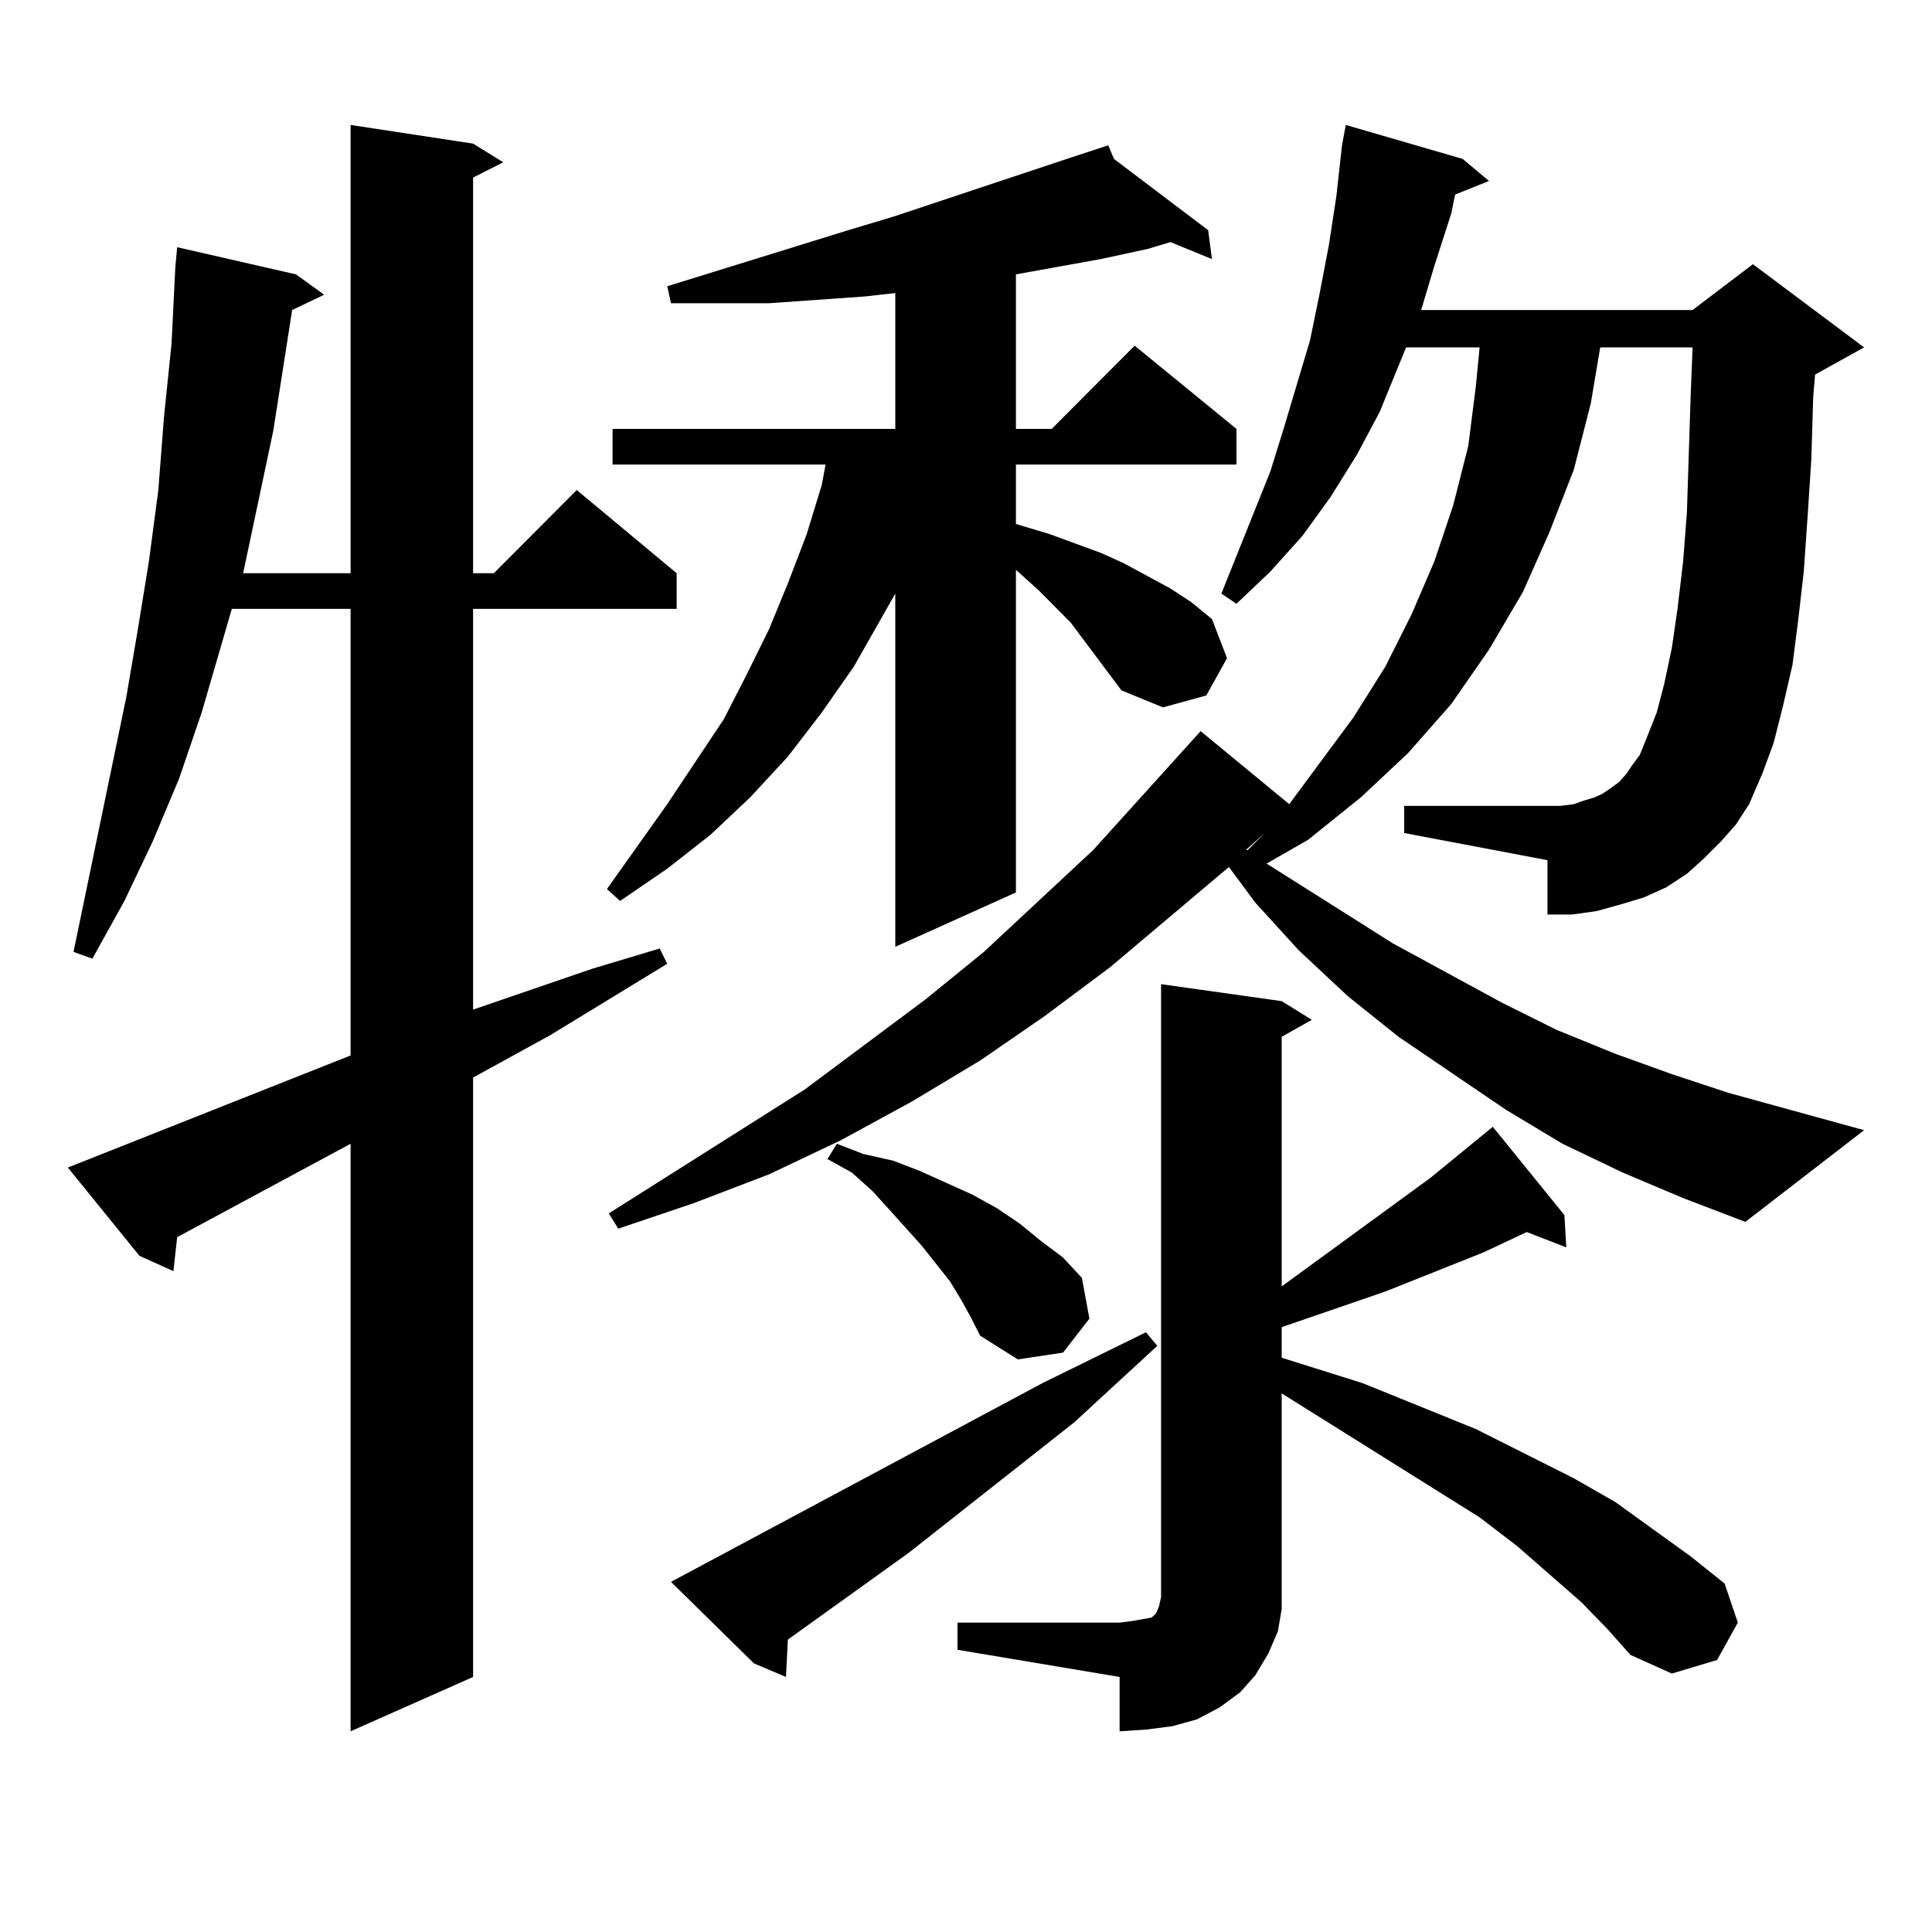 <?xml version="1.0" encoding="utf-8"?>
<!-- Generator: Adobe Illustrator 16.0.0, SVG Export Plug-In . SVG Version: 6.00 Build 0)  -->
<!DOCTYPE svg PUBLIC "-//W3C//DTD SVG 1.1//EN" "http://www.w3.org/Graphics/SVG/1.1/DTD/svg11.dtd">
<svg version="1.1" id="图层_1" xmlns="http://www.w3.org/2000/svg" xmlns:xlink="http://www.w3.org/1999/xlink" x="0px" y="0px"
	 width="1000px" height="1000px" viewBox="0 0 1000 1000" enable-background="new 0 0 1000 1000" xml:space="preserve">
<path d="M181.459,546.309V315.156h-61.462l-15.609,53.613l-11.707,34.277l-13.658,32.52l-14.634,30.762l-16.585,29.883l-9.756-3.516
	l27.316-131.836l5.854-34.277l5.854-36.035l4.878-36.914l2.927-37.793l3.902-37.793l1.951-39.551l0.976-10.547l61.462,14.063
	l14.634,10.547l-16.585,7.91l-9.756,62.402l-15.609,73.828h55.608V64.668l63.413,9.668l15.609,9.668l-15.609,7.91v204.785h10.731
	l42.926-43.066l51.706,43.066v18.457H244.873v207.422l61.462-21.094l35.121-10.547l3.902,7.91l-60.486,36.914l-39.999,21.973
	v310.254l-63.413,28.125V592.012l-89.754,48.34l-1.951,17.578l-17.561-7.91l-37.072-45.703L181.459,546.309z M554.133,322.188
	l-16.585-16.699l-11.707-10.547v166.992l-62.438,28.125V307.246l-21.463,37.793l-16.585,23.73l-17.561,22.852l-19.512,21.094
	l-20.487,19.336l-22.438,17.578l-24.39,16.699l-6.829-6.152l31.219-43.945l29.268-43.945l11.707-22.852l11.707-23.73l9.756-23.73
	l9.756-25.488l7.805-25.488l1.951-10.547H317.066v-18.457h146.338V151.68l-15.609,1.758l-49.755,3.516h-25.365h-25.365l-1.951-8.789
	l93.656-29.004l23.414-7.031l89.754-29.883l21.463-7.031l2.927,7.031l48.779,36.914l1.951,14.941l-21.463-8.789l-11.707,3.516
	l-24.39,5.273l-24.39,4.395l-19.512,3.516v79.98h18.536l42.926-43.066l52.682,43.066v18.457H525.841v30.762l17.561,5.273
	l26.341,9.668l11.707,5.273l24.39,13.184l10.731,7.031l10.731,8.789l7.805,20.215l-10.731,19.336l-22.438,6.152l-21.463-8.789
	L554.133,322.188z M890.71,435.566l-8.78,8.789l-8.78,7.91l-10.731,7.031l-11.707,5.273l-11.707,3.516l-12.683,3.516l-12.683,1.758
	h-12.683v-28.125l-74.145-14.063v-14.063h80.974l6.829-0.879l4.878-1.758l5.854-1.758l3.902-1.758l3.902-2.637l4.878-3.516
	l3.902-4.395l2.927-4.395l3.902-5.273l3.902-9.668l4.878-12.305l3.902-14.941l3.902-18.457l2.927-20.215l2.927-24.609l1.951-25.488
	l1.951-60.645l0.976-24.609h-47.804l-4.878,29.004l-8.78,34.277l-12.683,32.52l-13.658,30.762l-17.561,29.883l-19.512,28.125
	l-22.438,25.488l-24.39,22.852l-27.316,21.973l-21.463,12.305l65.364,41.309l56.584,30.762l28.292,14.063l30.243,12.305
	l29.268,10.547l29.268,9.668l70.242,19.336l-61.462,47.461l-32.194-12.305l-31.219-13.184l-31.219-14.941l-29.268-17.578
	l-55.608-37.793l-26.341-21.094l-25.365-23.73l-22.438-24.609l-13.658-18.457l-61.462,51.855l-34.146,25.488l-33.17,22.852
	l-35.121,21.094l-37.072,20.215l-37.072,17.578l-39.023,14.941l-39.023,13.184l-4.878-7.91l101.461-64.16l62.438-46.582
	l30.243-24.609l56.584-52.734l55.608-61.523l45.853,37.793l33.17-44.824l16.585-26.367l13.658-27.246l11.707-27.246l9.756-29.004
	l7.805-30.762l3.902-30.762l1.951-20.215h-38.048l-13.658,33.398l-11.707,21.973l-13.658,21.973l-14.634,20.215l-16.585,18.457
	l-17.561,16.699l-7.805-5.273l25.365-63.281l6.829-21.973l13.658-45.703l4.878-23.73l4.878-25.488l3.902-25.488l2.927-26.367
	l1.951-10.547l60.486,17.578l13.658,11.426l-17.561,7.031l-1.951,9.668l-8.78,27.246l-6.829,22.852h140.484l31.219-23.73
	l57.56,43.066l-25.365,14.063l-0.976,11.426l-0.976,32.52l-1.951,29.883l-1.951,28.125l-2.927,25.488l-2.927,22.852l-4.878,21.094
	l-4.878,19.336l-5.854,15.82l-6.829,15.82l-6.829,10.547L890.71,435.566z M539.5,715.938l53.657-26.367l5.854,7.031l-42.926,39.551
	l-85.852,67.676l-62.438,44.824l-0.976,19.336l-16.585-7.031l-42.926-42.188L539.5,715.938z M497.549,672.871l-5.854-9.668
	l-14.634-18.457l-16.585-18.457l-8.78-9.668l-10.731-9.668l-12.683-7.031l4.878-7.91l13.658,5.273l15.609,3.516l13.658,5.273
	l27.316,12.305l12.683,7.031l11.707,7.91l10.731,8.789l11.707,8.789l9.756,10.547l3.902,21.094l-13.658,17.578l-23.414,3.516
	l-19.512-12.305l-4.878-9.668L497.549,672.871z M495.598,839.863h83.9l6.829-0.879l4.878-0.879l4.878-0.879l0.976-0.879l0.976-0.879
	l0.976-1.758l0.976-2.637l0.976-4.395V509.395l62.438,8.789l15.609,9.668l-15.609,8.789V665.84l77.071-56.25l32.194-26.367
	l37.072,45.703l0.976,16.699l-20.487-7.91l-22.438,10.547l-50.73,20.215l-53.657,18.457v15.82l41.95,13.184l58.535,23.73
	l50.73,25.488l21.463,12.305l39.023,28.125l17.561,14.063l6.829,20.215l-10.731,19.336l-23.414,7.031l-21.463-9.668l-11.707-13.184
	l-13.658-14.063l-33.17-29.004l-19.512-14.941l-102.437-64.16v99.316v12.305l-1.951,11.426l-4.878,11.426l-6.829,11.426
	l-7.805,8.789l-10.731,7.91l-11.707,6.152l-12.683,3.516l-13.658,1.758l-13.658,0.879v-28.125l-83.9-14.063V839.863z
	 M644.863,439.961h0.976l8.78-8.789L644.863,439.961z"/>
</svg>
